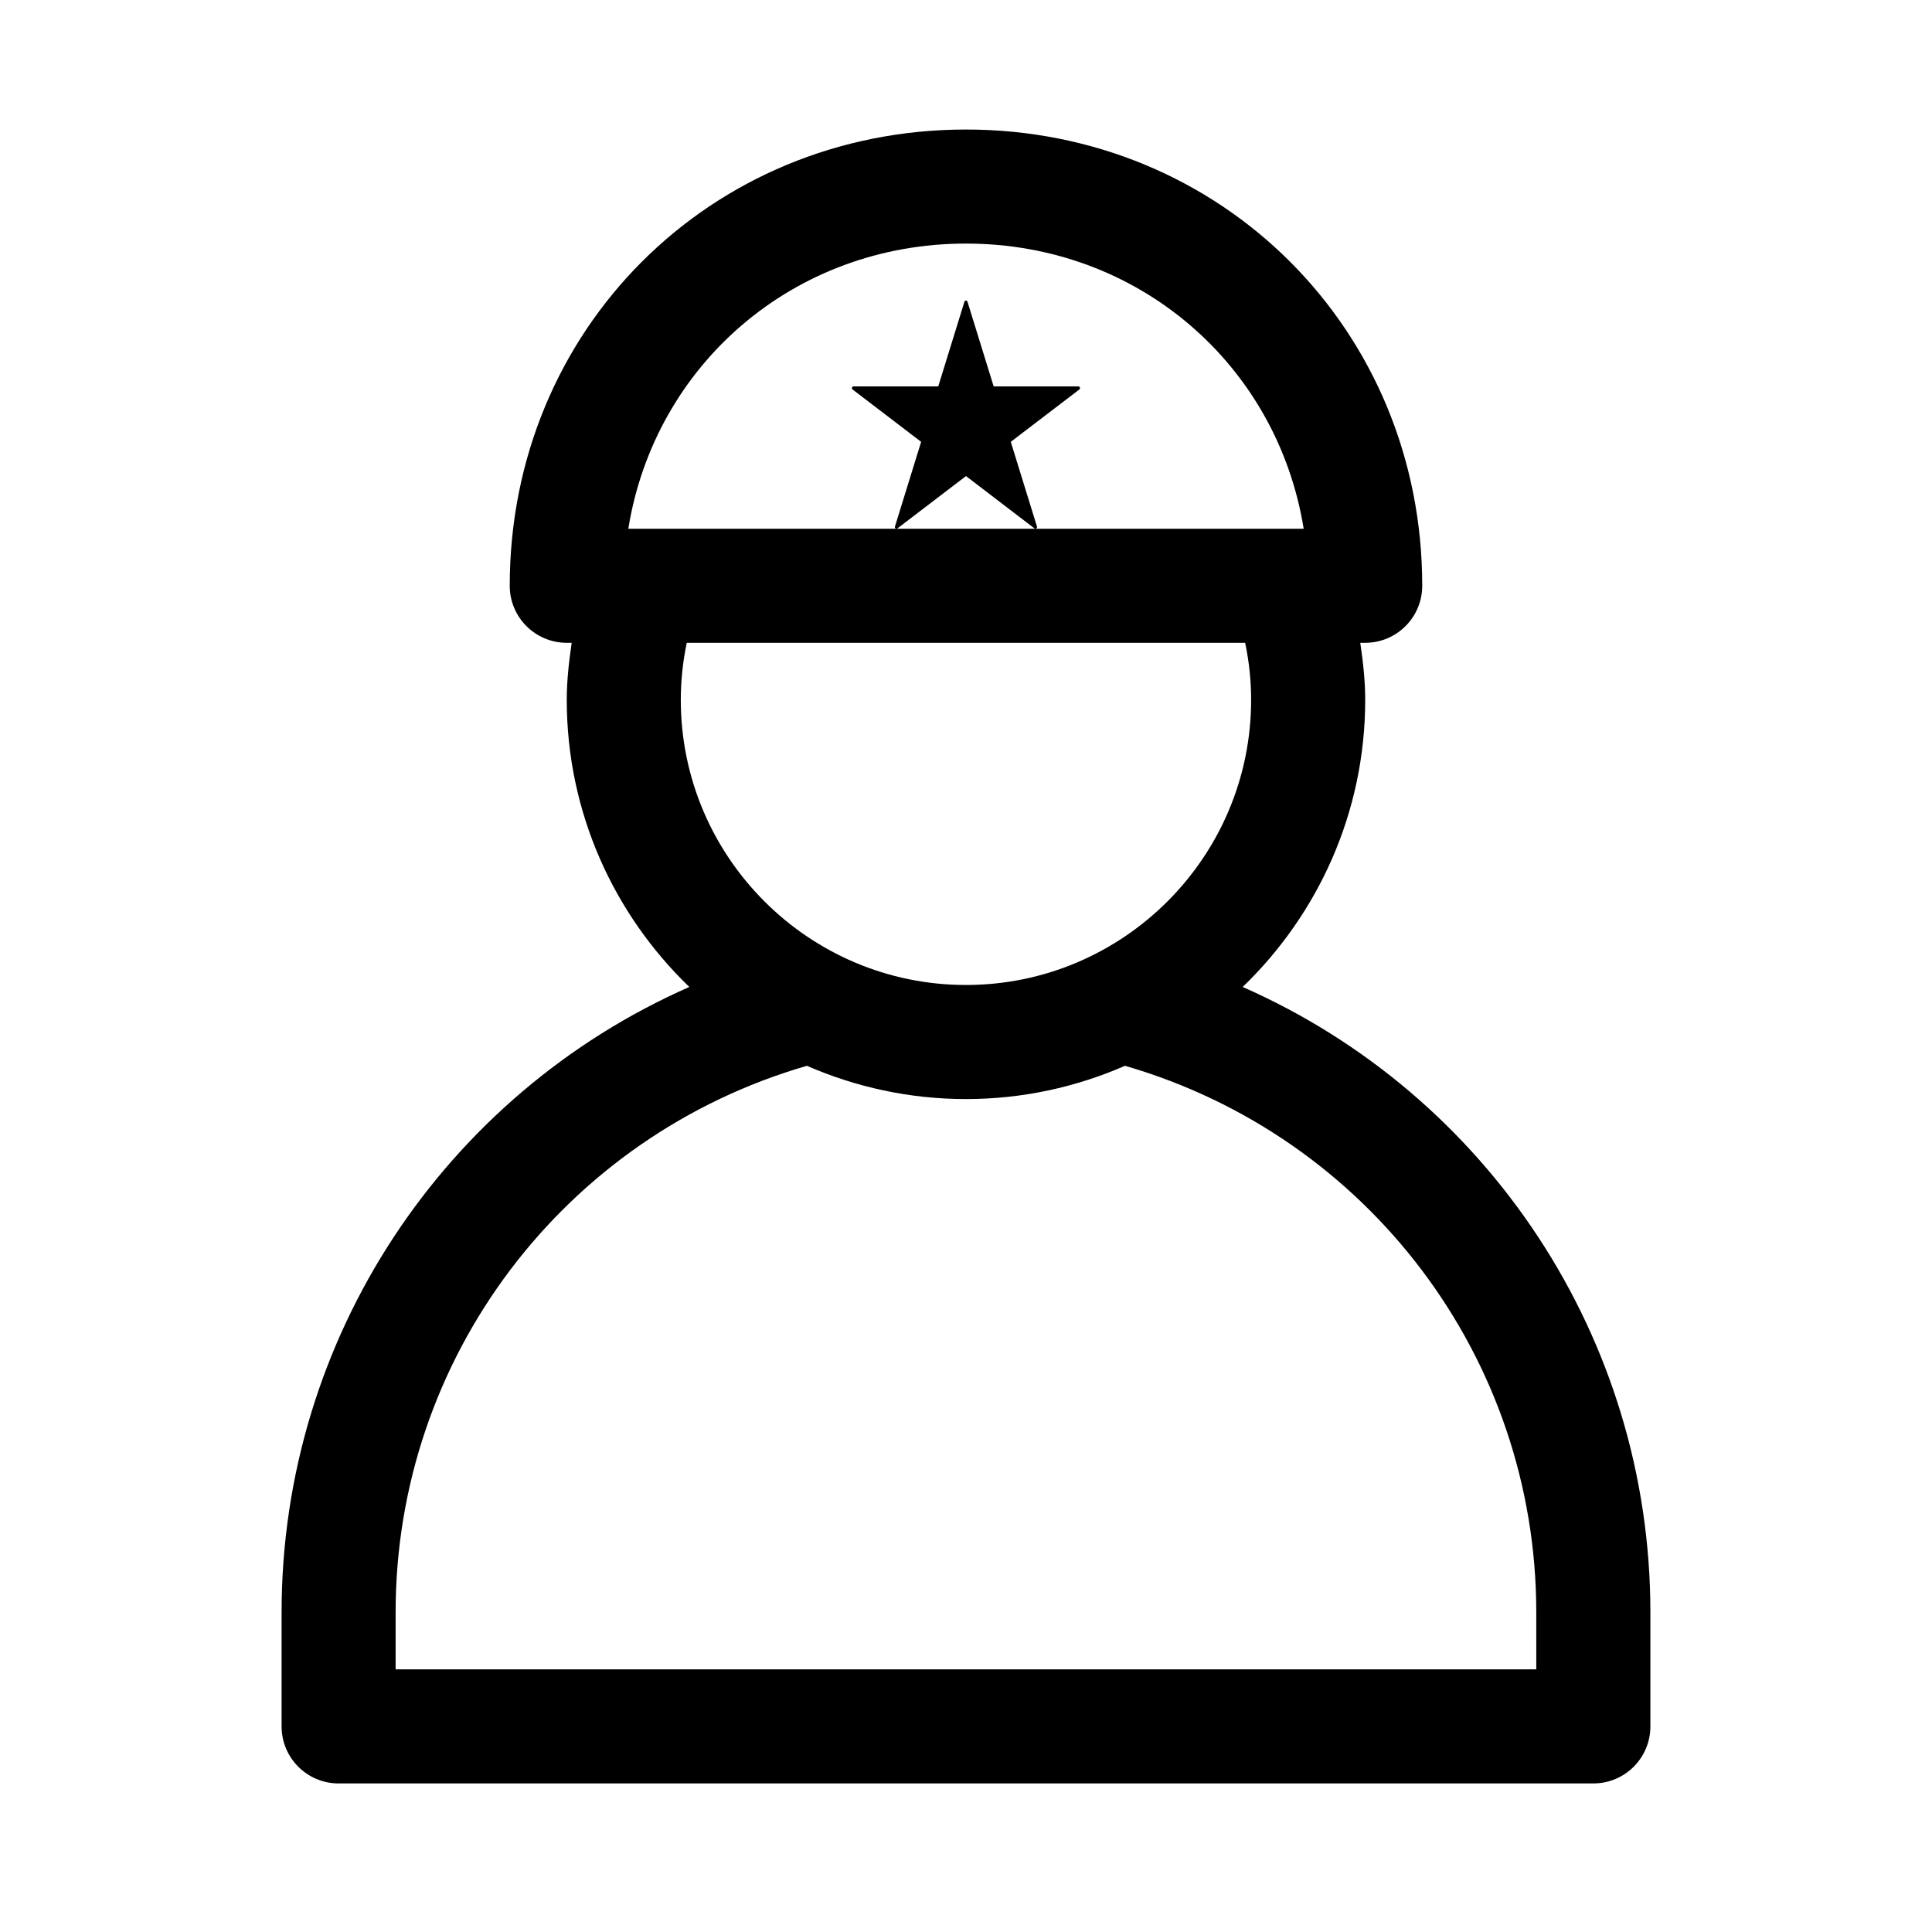 <?xml version="1.0" encoding="UTF-8"?>
<!-- Uploaded to: SVG Repo, www.svgrepo.com, Generator: SVG Repo Mixer Tools -->
<svg fill="#000000" width="800px" height="800px" version="1.1" viewBox="144 144 512 512" xmlns="http://www.w3.org/2000/svg">
 <g>
  <path d="m473.32 405.56c19.977-19.262 32.473-46.227 32.473-76.098 0-5.059-0.57-10.098-1.309-15.113h1.309c8.352 0 15.113-6.766 15.113-15.113 0.004-67.805-53.105-120.91-120.91-120.91-67.809 0-120.91 53.109-120.91 120.91 0 8.348 6.762 15.113 15.113 15.113h1.309c-0.738 5.016-1.309 10.055-1.309 15.113 0 29.871 12.5 56.836 32.477 76.094-64.855 28.566-108.05 93.012-108.05 165.73v30.23c0 8.348 6.762 15.113 15.113 15.113h332.52c8.352 0 15.113-6.766 15.113-15.113v-30.23c0-72.723-43.191-137.17-108.05-165.73zm-73.324-197.01c45.695 0 82.48 32.152 89.492 75.57h-178.98c7.004-43.418 43.789-75.57 89.484-75.57zm-75.574 120.91c0-5.047 0.527-10.102 1.578-15.113h147.98c1.051 5.012 1.582 10.066 1.582 15.113 0 41.672-33.902 75.57-75.57 75.57-41.672 0-75.574-33.898-75.574-75.57zm226.71 256.94h-302.29v-15.113c0-67.41 44.582-126.17 109-144.84 12.926 5.641 27.164 8.816 42.148 8.816s29.223-3.176 42.148-8.816c64.41 18.676 108.99 77.434 108.99 144.84z"/>
  <path d="m388.11 261.09-18.168-13.871c-0.332-0.258-0.16-0.812 0.25-0.812h22.453l6.938-22.441c0.125-0.414 0.684-0.414 0.812 0l6.938 22.441h22.453c0.414 0 0.586 0.555 0.25 0.812l-18.168 13.871 6.938 22.441c0.125 0.414-0.324 0.754-0.656 0.504l-18.152-13.871-18.168 13.871c-0.332 0.258-0.785-0.09-0.656-0.504z"/>
 </g>
</svg>